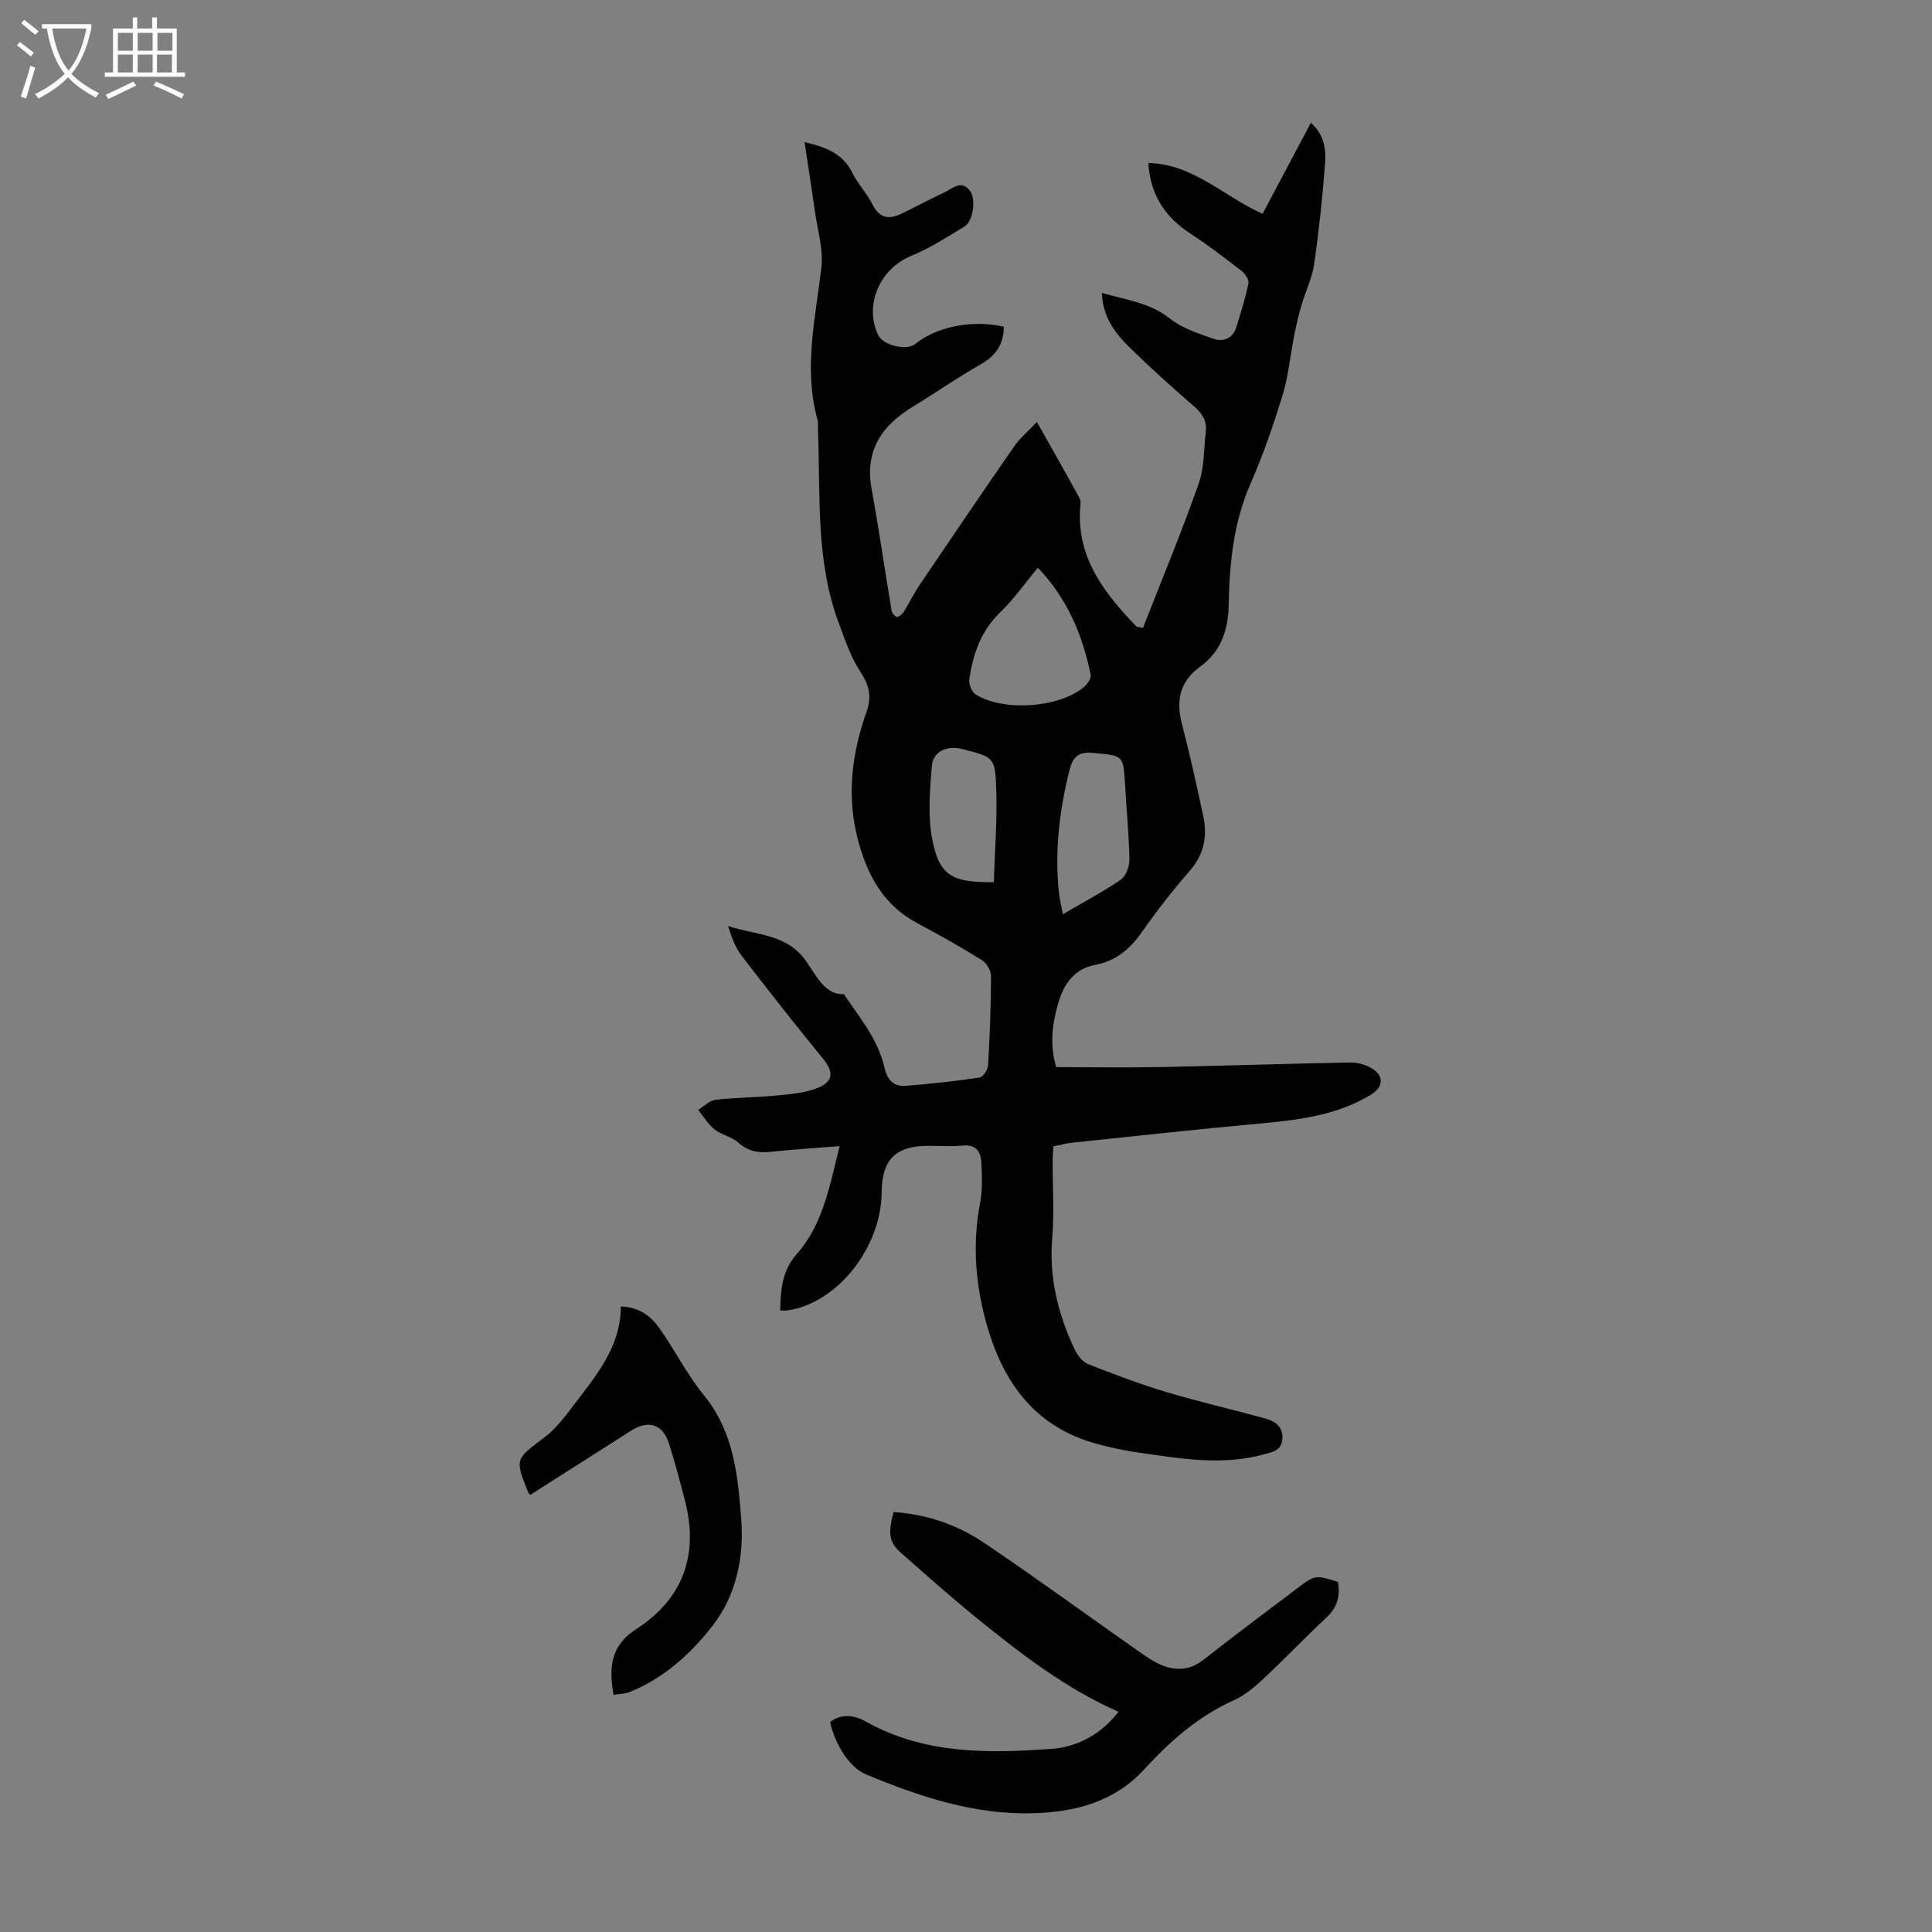 <svg enable-background="new 0 0 400 400" viewBox="0 0 400 400" xmlns="http://www.w3.org/2000/svg"><rect x="0" y="0" width="400" height="400" fill="#808080" stroke="none"/><g fill="#010102"><path d="m166.58 29.42c4.51 1.07 7.96 2.41 9.9 6.39 1.12 2.29 3.01 4.2 4.14 6.49 1.42 2.88 3.39 3.2 5.96 1.97 3.02-1.45 5.96-3.04 8.99-4.46 1.69-.79 3.49-2.7 5.29-.25 1.24 1.69.61 6.25-1.15 7.32-3.61 2.2-7.22 4.52-11.11 6.12-6.46 2.66-9.77 10.21-6.75 16.43 1.01 2.07 5.88 3.23 7.61 1.81 4.44-3.63 11.88-5.09 18.37-3.6-.02 3.55-1.61 5.98-4.76 7.77-4.85 2.77-9.46 5.97-14.22 8.88-6.39 3.91-9.84 9.11-8.39 16.98 1.53 8.34 2.72 16.75 4.13 25.12.09.52.71 1.32 1.09 1.32.48.01 1.14-.56 1.45-1.06 1.13-1.8 2.04-3.73 3.23-5.49 6.51-9.63 13.04-19.25 19.66-28.8 1.18-1.7 2.83-3.06 4.66-5 3.14 5.59 6.06 10.69 8.86 15.85.33.6.11 1.52.07 2.29-.56 10.2 5.12 17.38 11.63 24.17.13.13.42.11 1.4.34 3.85-9.84 7.94-19.72 11.51-29.78 1.2-3.38 1.08-7.24 1.5-10.89.25-2.17-.7-3.7-2.38-5.16-4.65-4.02-9.23-8.15-13.61-12.47-2.94-2.89-5.36-6.24-5.53-11.06 5.06 1.45 9.94 2.02 14.11 5.32 2.53 2 5.89 3.09 9.02 4.18 2.09.72 4.02-.13 4.74-2.49.91-2.98 1.86-5.96 2.48-9 .15-.75-.69-2.01-1.43-2.58-3.45-2.67-6.92-5.33-10.57-7.71-5.24-3.41-8.32-7.99-8.73-14.62 9.3.19 15.65 6.96 23.66 10.51 3.3-6.21 6.58-12.39 9.99-18.83 2.71 2.36 3.17 5.39 2.95 8.3-.53 7.02-1.27 14.03-2.28 20.99-.42 2.89-1.79 5.64-2.62 8.49-.59 2.02-1.07 4.08-1.48 6.14-.82 4.13-1.19 8.38-2.41 12.38-1.88 6.19-4 12.35-6.6 18.27-3.56 8.1-4.42 16.59-4.57 25.21-.1 5.28-1.6 9.68-5.94 12.84-4.2 3.04-5 6.98-3.75 11.82 1.65 6.38 3.09 12.81 4.45 19.26.87 4.13.08 7.84-2.86 11.21-3.53 4.04-6.84 8.3-9.92 12.69-2.43 3.47-5.35 5.92-9.54 6.72-4.6.87-6.69 4.16-7.82 8.23-1.19 4.23-1.68 8.53-.33 12.96 7.26 0 14.41.11 21.55-.02 13.08-.25 26.16-.7 39.24-.94 1.49-.03 3.17.41 4.46 1.16 2.69 1.55 2.5 3.94-.13 5.53-6.93 4.17-14.63 5.18-22.49 5.9-13.12 1.2-26.22 2.64-39.33 4.01-1.22.13-2.41.46-3.87.75-.06.98-.17 1.95-.17 2.92-.02 5.37.35 10.78-.09 16.11-.67 8.19 1.21 15.74 4.64 23 .57 1.2 1.6 2.59 2.75 3.05 5.37 2.12 10.79 4.16 16.32 5.82 6.73 2.02 13.6 3.58 20.38 5.45 2.03.56 3.72 1.65 3.56 4.2-.16 2.51-2.09 2.76-3.96 3.26-8.59 2.34-17.11.84-25.63-.37-2.98-.42-5.95-1.05-8.85-1.84-12.62-3.44-19.26-12.48-22.7-24.46-2.41-8.4-3.09-16.87-1.42-25.54.52-2.7.37-5.58.23-8.36-.11-2.27-1.24-3.66-3.92-3.39-2.33.23-4.7.05-7.05.05-6.74 0-9.61 2.84-9.66 9.57-.09 11.55-9.21 23.01-19.5 24.51-.43.06-.87.01-1.52.01.14-4.28.32-8.16 3.49-11.74 5.42-6.15 6.78-14.16 8.83-22.29-4.98.4-9.64.68-14.27 1.18-2.59.28-4.72-.11-6.75-1.94-1.34-1.21-3.44-1.55-4.87-2.69-1.35-1.07-2.28-2.68-3.4-4.05 1.19-.73 2.33-1.94 3.59-2.09 4.32-.49 8.7-.49 13.03-.92 2.74-.27 5.62-.52 8.13-1.54 3.31-1.34 3.3-3.37 1.09-6.06-5.73-7.01-11.33-14.12-16.84-21.31-1.32-1.72-2.09-3.85-2.8-6.15 5.71 1.93 12.18 1.52 16.19 7.34 2.12 3.08 4 7.02 7.75 6.75 2.19 3.22 4.12 5.72 5.66 8.43 1.19 2.08 2.21 4.36 2.74 6.69.59 2.62 1.88 4.09 4.48 3.88 5.1-.41 10.19-.96 15.25-1.72.72-.11 1.71-1.64 1.76-2.56.35-6.14.59-12.3.6-18.45 0-1.13-.92-2.71-1.9-3.31-4.37-2.71-8.85-5.23-13.39-7.65-6.98-3.71-10.33-9.96-12.25-17.2-2.4-9.06-1.3-17.94 1.8-26.63 1.12-3.15.45-5.55-1.37-8.31-1.92-2.9-3.04-6.36-4.29-9.66-4.95-12.98-3.9-26.64-4.42-40.12-.03-.78.08-1.6-.12-2.34-2.91-10.58-.41-20.96.82-31.44.44-3.76-.79-7.73-1.33-11.6-.65-4.63-1.38-9.24-2.15-14.4zm48.3 88.12c-2.7 3.24-4.95 6.49-7.74 9.17-4.04 3.88-5.7 8.71-6.46 13.96-.14.98.52 2.61 1.32 3.11 5.75 3.57 17.08 2.79 22.31-1.44.76-.61 1.66-1.88 1.5-2.65-1.67-8.19-4.79-15.71-10.93-22.15zm5.17 71.74c4.42-2.58 8.37-4.65 12.02-7.17 1.06-.73 1.78-2.74 1.76-4.15-.09-5.13-.6-10.26-.89-15.39-.36-6.31-.36-6.1-6.67-6.7-3.06-.29-4.19.95-4.84 3.55-2.09 8.41-3.13 16.9-2.17 25.56.14 1.2.43 2.38.79 4.3zm-14.29-6.64c.2-6.38.71-12.82.5-19.23-.21-6.68-.51-6.67-7.09-8.34-3.12-.79-6.02.51-6.25 3.54-.4 5.05-.86 10.31.1 15.22 1.45 7.47 4.11 8.93 12.74 8.81z"/><path d="m231.57 354.4c-10.87-4.78-20.14-11.93-29.24-19.31-5.38-4.37-10.56-8.99-15.77-13.57-2.47-2.17-2.76-4.01-1.55-8.46 6.81.43 13.15 2.6 18.74 6.37 10.75 7.26 21.23 14.9 31.85 22.36 1.55 1.09 3.13 2.21 4.85 2.93 3.06 1.27 5.97 1.1 8.79-1.13 6.32-4.99 12.8-9.78 19.21-14.65 3.81-2.89 3.8-2.9 8.55-1.43.52 2.88-.1 5.28-2.42 7.43-4.43 4.11-8.59 8.51-13 12.63-1.85 1.73-3.91 3.46-6.18 4.48-7.33 3.27-13.17 8.46-18.46 14.23-6.27 6.84-14.37 8.88-22.99 9.13-12.19.36-23.58-3.43-34.68-8.05-3.35-1.39-6.39-6.17-7.41-10.86 2.42-1.76 4.96-1.44 7.4-.07 12.12 6.8 25.29 6.6 38.5 5.65 5.77-.4 10.66-3.51 13.81-7.68z"/><path d="m127.03 350.89c-1.05-5.83-.51-10.23 4.68-13.59 9.64-6.24 12.99-15.27 10.14-26.46-1.02-4-2.09-8-3.33-11.94-1.28-4.04-4.26-4.99-7.85-2.7-6.97 4.43-13.93 8.87-20.88 13.29-.27-.3-.36-.37-.4-.46-2.83-7.02-2.72-6.89 3.29-11.4 2.26-1.7 4.09-4.07 5.82-6.35 4.7-6.23 9.99-12.19 10.05-20.78 3.82.11 6.2 2.01 7.92 4.42 3.24 4.54 5.75 9.65 9.26 13.95 6.23 7.63 7.05 16.64 7.74 25.79.6 7.99-1.17 15.8-5.93 21.92-4.5 5.79-10.18 10.99-17.38 13.81-.88.31-1.91.3-3.13.5z"/></g><path d="m6.4 11.7c-1-.8-1.9-1.6-2.9-2.3l.6-.7c.9.7 1.9 1.4 2.9 2.2zm-2.1 8.3c.7-2.1 1.4-4.2 2-6.4.2.1.6.3 1 .4-.7 2.3-1.3 4.4-1.9 6.4zm3-12.8c-1.1-.9-2.1-1.7-2.9-2.4l.6-.7c1 .8 2 1.5 3 2.4zm1.4-1.3v-.9h10.2v.9c-.9 4.2-2.3 7.3-4.1 9.4 1.3 1.4 3.2 2.7 5.7 4-.2.2-.4.5-.7.9-2.5-1.4-4.4-2.7-5.7-4.2-1.4 1.5-3.5 3-6.1 4.4 0 0 0 0-.1-.1-.3-.4-.5-.7-.7-.8 2.7-1.3 4.7-2.8 6.2-4.2-1.8-2.2-3-5.3-3.7-9.4zm9.2 0h-7.1c.6 3.8 1.7 6.7 3.4 8.7 1.7-2 2.9-4.8 3.7-8.7z" fill="#fafbfa"/><path d="m31.6 3.6h.9v2.3h4.1v9.1h1.7v.9h-16.6v-.9h1.7v-9.1h4.1v-2.3h.9v2.3h3.1v-2.3zm-4 13.3.6.8c-1.9.9-3.8 1.9-5.8 2.8-.2-.3-.3-.6-.5-.9 2-.9 3.9-1.8 5.7-2.7zm-3.2-10.1v3.7h3.1v-3.7zm0 4.5v3.7h3.1v-3.7zm4.1-4.5v3.7h3.1v-3.7zm0 4.5v3.7h3.1v-3.7zm9.1 9.1c-2.1-1.1-4.1-2-5.8-2.7l.5-.8c2.2.9 4.1 1.8 5.8 2.6zm-1.9-13.6h-3.1v3.7h3.1zm-3.2 4.5v3.7h3.1v-3.7z" fill="#fafbfa"/></svg>